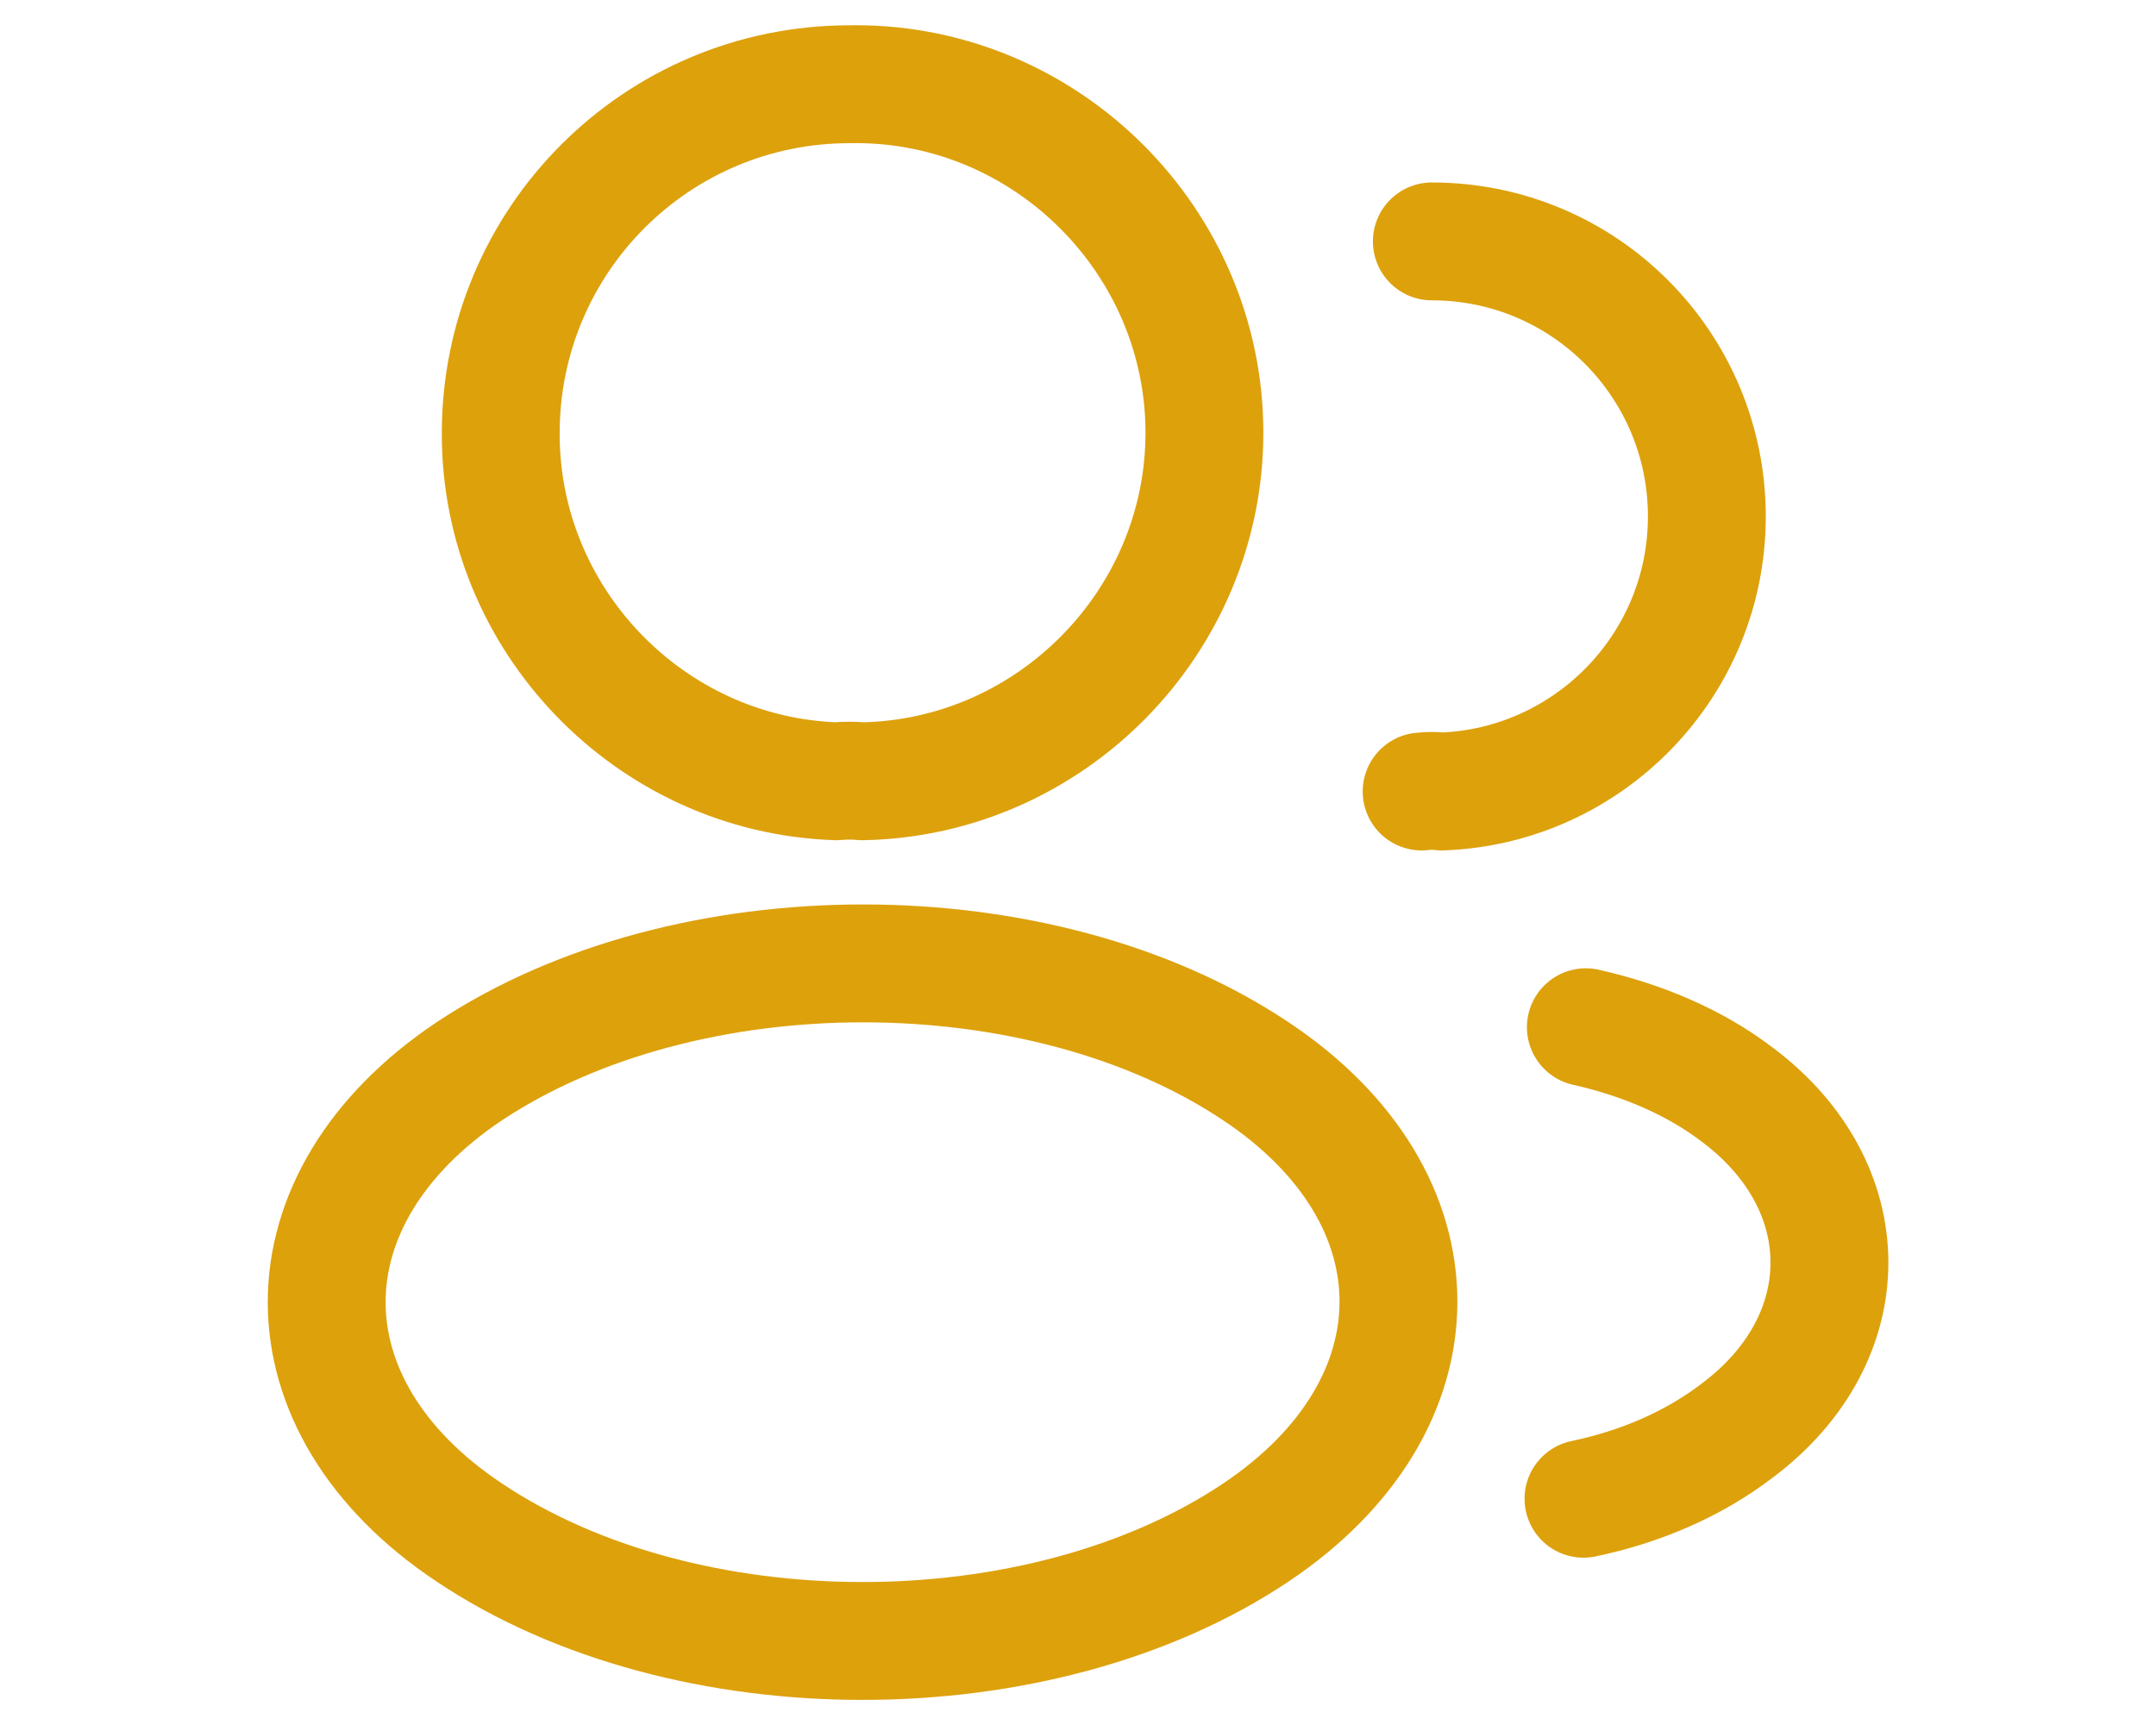 <?xml version="1.0" encoding="UTF-8" standalone="no"?>
<!DOCTYPE svg PUBLIC "-//W3C//DTD SVG 1.1//EN" "http://www.w3.org/Graphics/SVG/1.1/DTD/svg11.dtd">
<svg width="100%" height="100%" viewBox="0 0 45 36" version="1.1" xmlns="http://www.w3.org/2000/svg" xmlns:xlink="http://www.w3.org/1999/xlink" xml:space="preserve" xmlns:serif="http://www.serif.com/" style="fill-rule:evenodd;clip-rule:evenodd;stroke-linecap:round;stroke-linejoin:round;">
    <g transform="matrix(0.656,0,0,0.656,2.973,-1.522)">
        <path d="M22.9,27.175C22.65,27.15 22.35,27.15 22.075,27.175C16.146,26.974 11.383,22.032 11.4,16.1C11.4,9.975 16.35,5 22.5,5C22.567,4.999 22.633,4.998 22.7,4.998C28.783,4.998 33.789,10.004 33.789,16.088C33.789,22.095 28.907,27.067 22.9,27.175ZM41.025,10C45.875,10 49.775,13.925 49.775,18.75C49.775,23.475 46.025,27.325 41.35,27.5C41.134,27.475 40.916,27.475 40.7,27.5M10.4,36.4C4.35,40.45 4.35,47.05 10.4,51.075C17.275,55.675 28.55,55.675 35.425,51.075C41.475,47.025 41.475,40.425 35.425,36.4C28.575,31.825 17.3,31.825 10.4,36.4ZM45.85,50C47.65,49.625 49.35,48.9 50.75,47.825C54.65,44.9 54.65,40.075 50.75,37.15C49.375,36.1 47.7,35.4 45.925,35" style="fill:none;fill-rule:nonzero;stroke:rgb(221,161,12);stroke-width:3.75px;"/>
    </g>
</svg>
